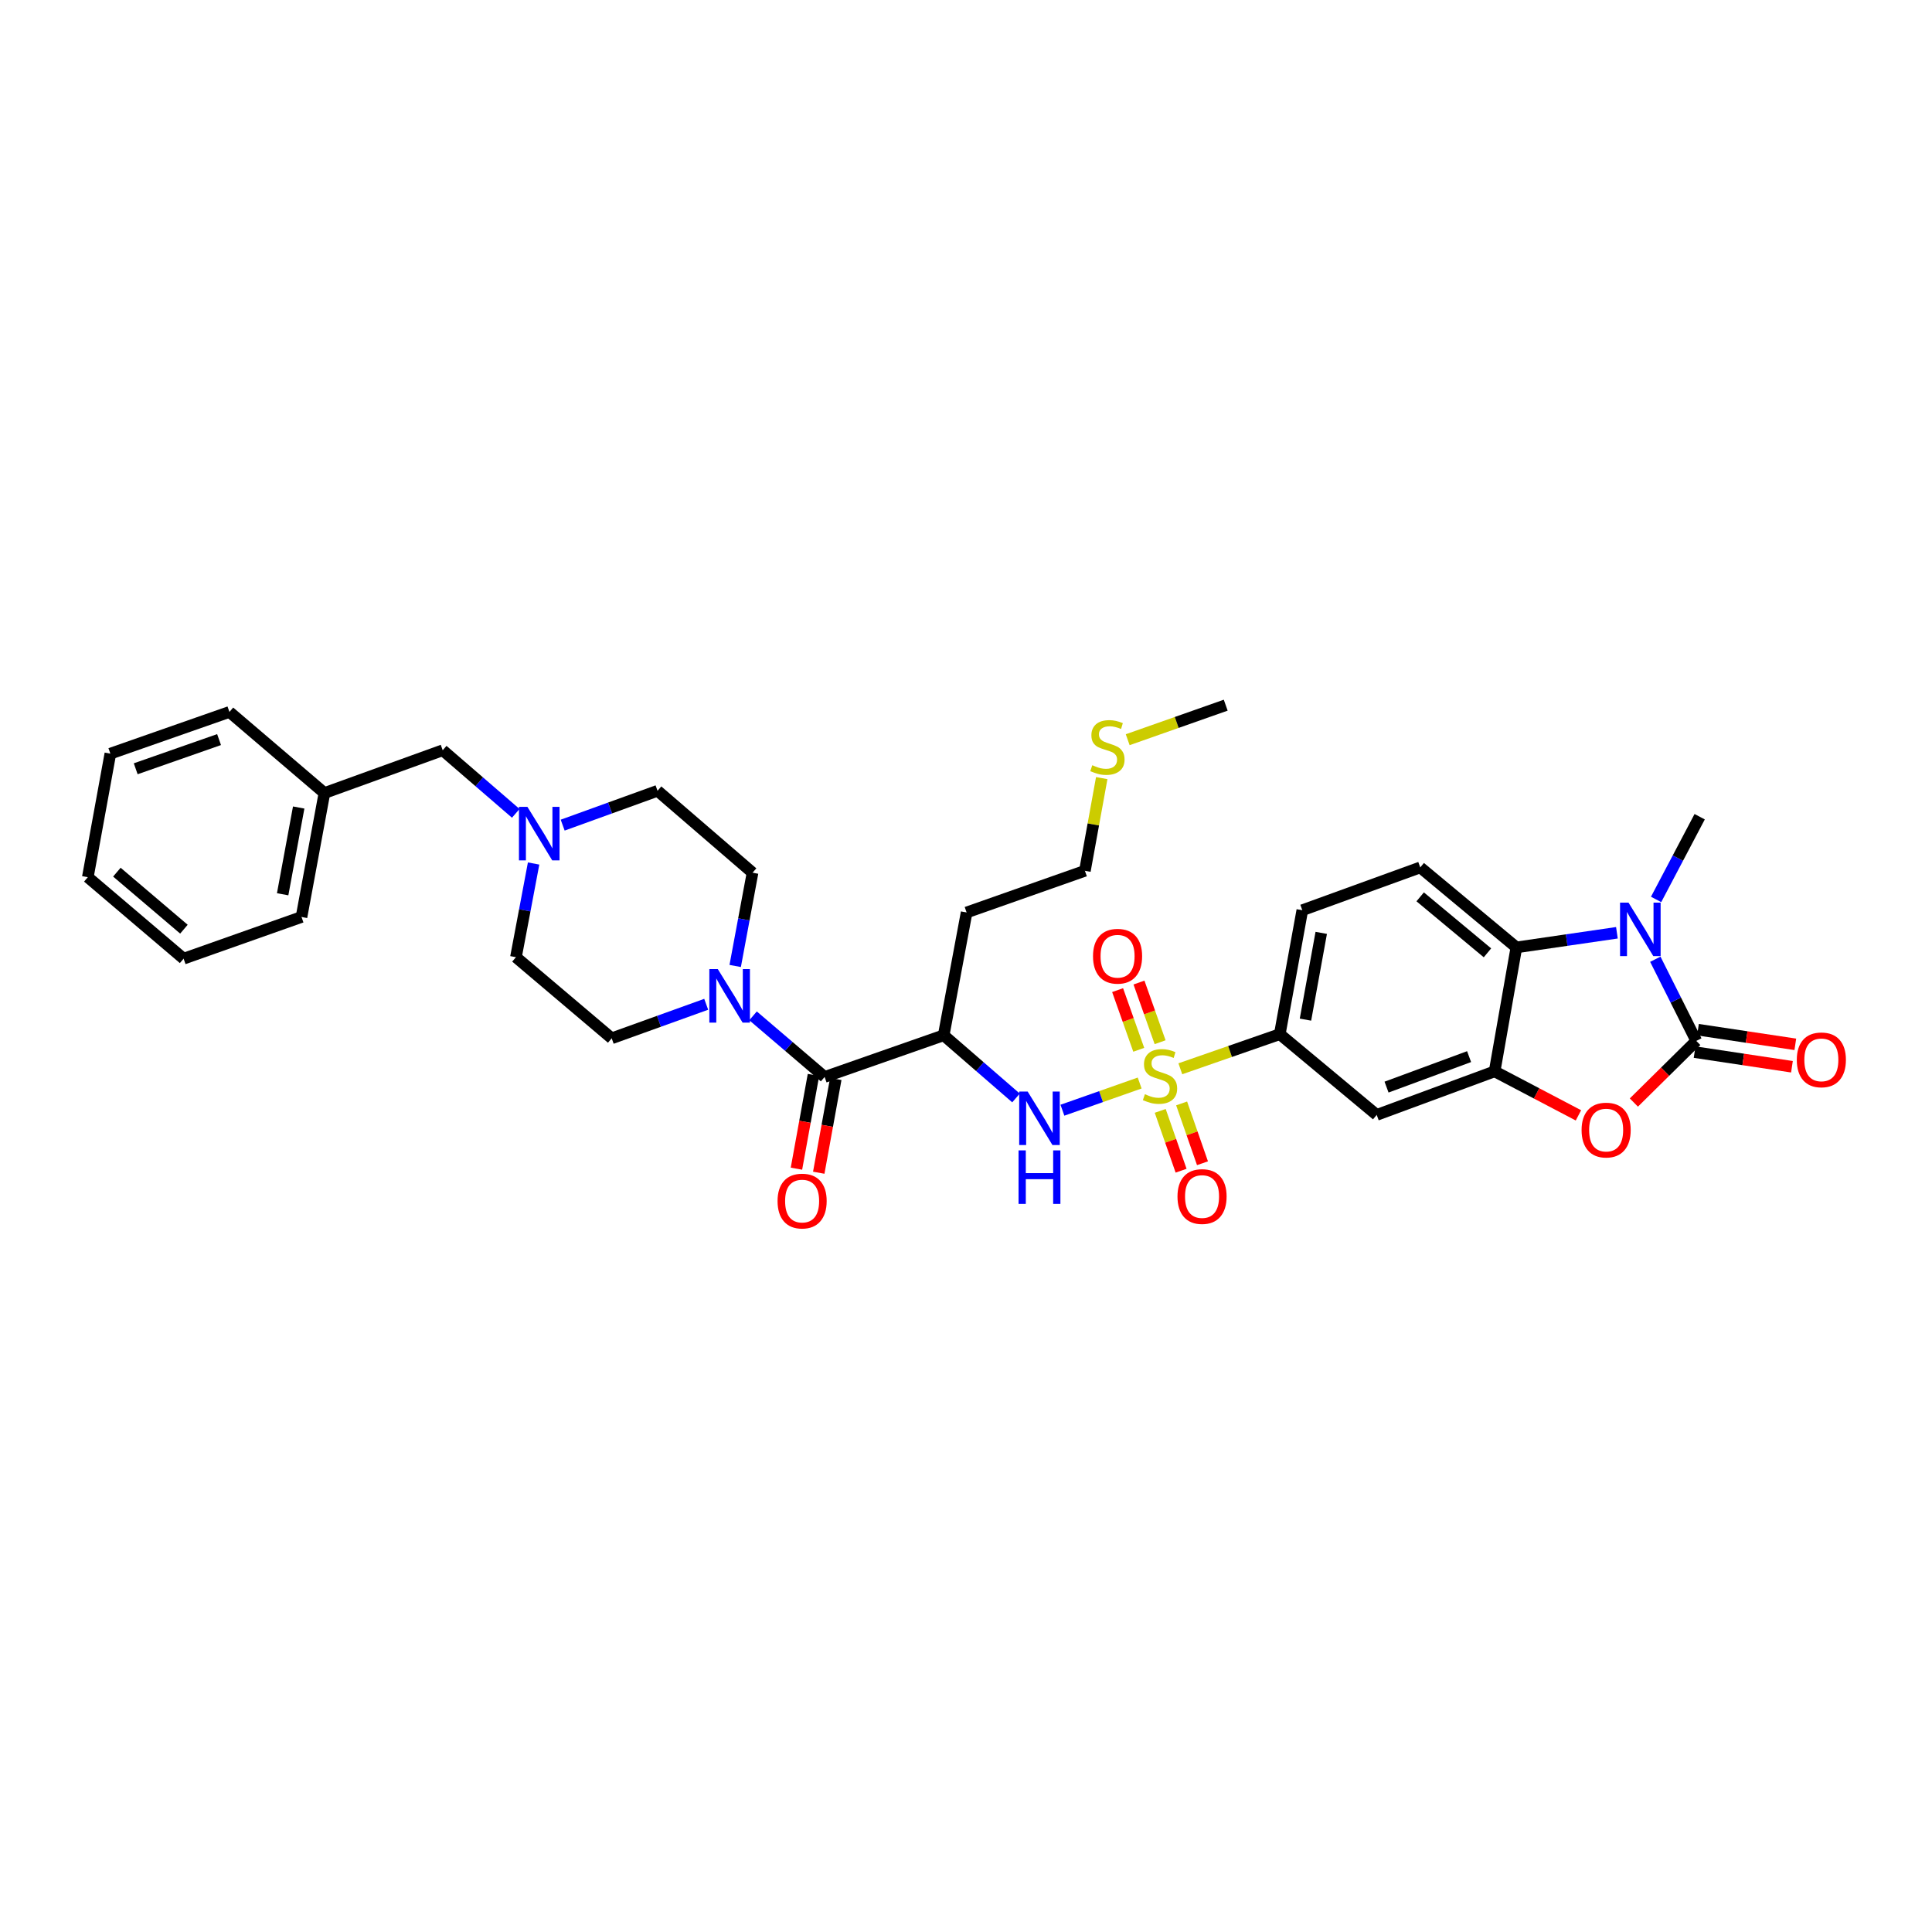<?xml version='1.0' encoding='iso-8859-1'?>
<svg version='1.1' baseProfile='full'
              xmlns='http://www.w3.org/2000/svg'
                      xmlns:rdkit='http://www.rdkit.org/xml'
                      xmlns:xlink='http://www.w3.org/1999/xlink'
                  xml:space='preserve'
width='1000px' height='1000px' viewBox='0 0 1000 1000'>
<!-- END OF HEADER -->
<rect style='opacity:1.0;fill:#FFFFFF;stroke:none' width='1000' height='1000' x='0' y='0'> </rect>
<path class='bond-4' d='M 589.887,560.567 L 569.897,567.606' style='fill:none;fill-rule:evenodd;stroke:#CCCC00;stroke-width:6px;stroke-linecap:butt;stroke-linejoin:miter;stroke-opacity:1' />
<path class='bond-4' d='M 569.897,567.606 L 549.907,574.644' style='fill:none;fill-rule:evenodd;stroke:#0000FF;stroke-width:6px;stroke-linecap:butt;stroke-linejoin:miter;stroke-opacity:1' />
<path class='bond-9' d='M 610.938,553.198 L 636.676,544.241' style='fill:none;fill-rule:evenodd;stroke:#CCCC00;stroke-width:6px;stroke-linecap:butt;stroke-linejoin:miter;stroke-opacity:1' />
<path class='bond-9' d='M 636.676,544.241 L 662.415,535.283' style='fill:none;fill-rule:evenodd;stroke:#000000;stroke-width:6px;stroke-linecap:butt;stroke-linejoin:miter;stroke-opacity:1' />
<path class='bond-12' d='M 600.53,574.991 L 605.929,590.472' style='fill:none;fill-rule:evenodd;stroke:#CCCC00;stroke-width:6px;stroke-linecap:butt;stroke-linejoin:miter;stroke-opacity:1' />
<path class='bond-12' d='M 605.929,590.472 L 611.328,605.953' style='fill:none;fill-rule:evenodd;stroke:#FF0000;stroke-width:6px;stroke-linecap:butt;stroke-linejoin:miter;stroke-opacity:1' />
<path class='bond-12' d='M 611.608,571.128 L 617.008,586.609' style='fill:none;fill-rule:evenodd;stroke:#CCCC00;stroke-width:6px;stroke-linecap:butt;stroke-linejoin:miter;stroke-opacity:1' />
<path class='bond-12' d='M 617.008,586.609 L 622.407,602.09' style='fill:none;fill-rule:evenodd;stroke:#FF0000;stroke-width:6px;stroke-linecap:butt;stroke-linejoin:miter;stroke-opacity:1' />
<path class='bond-13' d='M 600.474,539.449 L 595.003,524.01' style='fill:none;fill-rule:evenodd;stroke:#CCCC00;stroke-width:6px;stroke-linecap:butt;stroke-linejoin:miter;stroke-opacity:1' />
<path class='bond-13' d='M 595.003,524.01 L 589.533,508.57' style='fill:none;fill-rule:evenodd;stroke:#FF0000;stroke-width:6px;stroke-linecap:butt;stroke-linejoin:miter;stroke-opacity:1' />
<path class='bond-13' d='M 589.415,543.368 L 583.944,527.928' style='fill:none;fill-rule:evenodd;stroke:#CCCC00;stroke-width:6px;stroke-linecap:butt;stroke-linejoin:miter;stroke-opacity:1' />
<path class='bond-13' d='M 583.944,527.928 L 578.473,512.488' style='fill:none;fill-rule:evenodd;stroke:#FF0000;stroke-width:6px;stroke-linecap:butt;stroke-linejoin:miter;stroke-opacity:1' />
<path class='bond-0' d='M 877.996,538.77 L 861.842,554.721' style='fill:none;fill-rule:evenodd;stroke:#000000;stroke-width:6px;stroke-linecap:butt;stroke-linejoin:miter;stroke-opacity:1' />
<path class='bond-0' d='M 861.842,554.721 L 845.687,570.672' style='fill:none;fill-rule:evenodd;stroke:#FF0000;stroke-width:6px;stroke-linecap:butt;stroke-linejoin:miter;stroke-opacity:1' />
<path class='bond-15' d='M 877.124,544.572 L 902.317,548.359' style='fill:none;fill-rule:evenodd;stroke:#000000;stroke-width:6px;stroke-linecap:butt;stroke-linejoin:miter;stroke-opacity:1' />
<path class='bond-15' d='M 902.317,548.359 L 927.51,552.147' style='fill:none;fill-rule:evenodd;stroke:#FF0000;stroke-width:6px;stroke-linecap:butt;stroke-linejoin:miter;stroke-opacity:1' />
<path class='bond-15' d='M 878.868,532.969 L 904.061,536.757' style='fill:none;fill-rule:evenodd;stroke:#000000;stroke-width:6px;stroke-linecap:butt;stroke-linejoin:miter;stroke-opacity:1' />
<path class='bond-15' d='M 904.061,536.757 L 929.254,540.544' style='fill:none;fill-rule:evenodd;stroke:#FF0000;stroke-width:6px;stroke-linecap:butt;stroke-linejoin:miter;stroke-opacity:1' />
<path class='bond-35' d='M 877.996,538.77 L 867.393,517.634' style='fill:none;fill-rule:evenodd;stroke:#000000;stroke-width:6px;stroke-linecap:butt;stroke-linejoin:miter;stroke-opacity:1' />
<path class='bond-35' d='M 867.393,517.634 L 856.79,496.497' style='fill:none;fill-rule:evenodd;stroke:#0000FF;stroke-width:6px;stroke-linecap:butt;stroke-linejoin:miter;stroke-opacity:1' />
<path class='bond-1' d='M 836.913,482.802 L 810.894,486.59' style='fill:none;fill-rule:evenodd;stroke:#0000FF;stroke-width:6px;stroke-linecap:butt;stroke-linejoin:miter;stroke-opacity:1' />
<path class='bond-1' d='M 810.894,486.59 L 784.875,490.378' style='fill:none;fill-rule:evenodd;stroke:#000000;stroke-width:6px;stroke-linecap:butt;stroke-linejoin:miter;stroke-opacity:1' />
<path class='bond-24' d='M 857.196,465.545 L 868.472,444.138' style='fill:none;fill-rule:evenodd;stroke:#0000FF;stroke-width:6px;stroke-linecap:butt;stroke-linejoin:miter;stroke-opacity:1' />
<path class='bond-24' d='M 868.472,444.138 L 879.749,422.731' style='fill:none;fill-rule:evenodd;stroke:#000000;stroke-width:6px;stroke-linecap:butt;stroke-linejoin:miter;stroke-opacity:1' />
<path class='bond-2' d='M 816.997,577.311 L 795.307,565.922' style='fill:none;fill-rule:evenodd;stroke:#FF0000;stroke-width:6px;stroke-linecap:butt;stroke-linejoin:miter;stroke-opacity:1' />
<path class='bond-2' d='M 795.307,565.922 L 773.618,554.532' style='fill:none;fill-rule:evenodd;stroke:#000000;stroke-width:6px;stroke-linecap:butt;stroke-linejoin:miter;stroke-opacity:1' />
<path class='bond-3' d='M 773.618,554.532 L 712.58,577.072' style='fill:none;fill-rule:evenodd;stroke:#000000;stroke-width:6px;stroke-linecap:butt;stroke-linejoin:miter;stroke-opacity:1' />
<path class='bond-3' d='M 760.397,546.906 L 717.671,562.685' style='fill:none;fill-rule:evenodd;stroke:#000000;stroke-width:6px;stroke-linecap:butt;stroke-linejoin:miter;stroke-opacity:1' />
<path class='bond-34' d='M 773.618,554.532 L 784.875,490.378' style='fill:none;fill-rule:evenodd;stroke:#000000;stroke-width:6px;stroke-linecap:butt;stroke-linejoin:miter;stroke-opacity:1' />
<path class='bond-7' d='M 525.891,568.303 L 507.172,552.08' style='fill:none;fill-rule:evenodd;stroke:#0000FF;stroke-width:6px;stroke-linecap:butt;stroke-linejoin:miter;stroke-opacity:1' />
<path class='bond-7' d='M 507.172,552.08 L 488.454,535.857' style='fill:none;fill-rule:evenodd;stroke:#000000;stroke-width:6px;stroke-linecap:butt;stroke-linejoin:miter;stroke-opacity:1' />
<path class='bond-5' d='M 784.875,490.378 L 735.12,448.974' style='fill:none;fill-rule:evenodd;stroke:#000000;stroke-width:6px;stroke-linecap:butt;stroke-linejoin:miter;stroke-opacity:1' />
<path class='bond-5' d='M 769.906,493.186 L 735.078,464.203' style='fill:none;fill-rule:evenodd;stroke:#000000;stroke-width:6px;stroke-linecap:butt;stroke-linejoin:miter;stroke-opacity:1' />
<path class='bond-6' d='M 426.823,557.432 L 488.454,535.857' style='fill:none;fill-rule:evenodd;stroke:#000000;stroke-width:6px;stroke-linecap:butt;stroke-linejoin:miter;stroke-opacity:1' />
<path class='bond-8' d='M 426.823,557.432 L 408.297,541.616' style='fill:none;fill-rule:evenodd;stroke:#000000;stroke-width:6px;stroke-linecap:butt;stroke-linejoin:miter;stroke-opacity:1' />
<path class='bond-8' d='M 408.297,541.616 L 389.772,525.8' style='fill:none;fill-rule:evenodd;stroke:#0000FF;stroke-width:6px;stroke-linecap:butt;stroke-linejoin:miter;stroke-opacity:1' />
<path class='bond-16' d='M 421.051,556.384 L 416.646,580.645' style='fill:none;fill-rule:evenodd;stroke:#000000;stroke-width:6px;stroke-linecap:butt;stroke-linejoin:miter;stroke-opacity:1' />
<path class='bond-16' d='M 416.646,580.645 L 412.24,604.906' style='fill:none;fill-rule:evenodd;stroke:#FF0000;stroke-width:6px;stroke-linecap:butt;stroke-linejoin:miter;stroke-opacity:1' />
<path class='bond-16' d='M 432.595,558.48 L 428.19,582.741' style='fill:none;fill-rule:evenodd;stroke:#000000;stroke-width:6px;stroke-linecap:butt;stroke-linejoin:miter;stroke-opacity:1' />
<path class='bond-16' d='M 428.19,582.741 L 423.785,607.002' style='fill:none;fill-rule:evenodd;stroke:#FF0000;stroke-width:6px;stroke-linecap:butt;stroke-linejoin:miter;stroke-opacity:1' />
<path class='bond-20' d='M 488.454,535.857 L 500.317,472.29' style='fill:none;fill-rule:evenodd;stroke:#000000;stroke-width:6px;stroke-linecap:butt;stroke-linejoin:miter;stroke-opacity:1' />
<path class='bond-18' d='M 365.532,519.819 L 341.075,528.623' style='fill:none;fill-rule:evenodd;stroke:#0000FF;stroke-width:6px;stroke-linecap:butt;stroke-linejoin:miter;stroke-opacity:1' />
<path class='bond-18' d='M 341.075,528.623 L 316.617,537.428' style='fill:none;fill-rule:evenodd;stroke:#000000;stroke-width:6px;stroke-linecap:butt;stroke-linejoin:miter;stroke-opacity:1' />
<path class='bond-19' d='M 380.533,499.988 L 385.026,475.85' style='fill:none;fill-rule:evenodd;stroke:#0000FF;stroke-width:6px;stroke-linecap:butt;stroke-linejoin:miter;stroke-opacity:1' />
<path class='bond-19' d='M 385.026,475.85 L 389.518,451.712' style='fill:none;fill-rule:evenodd;stroke:#000000;stroke-width:6px;stroke-linecap:butt;stroke-linejoin:miter;stroke-opacity:1' />
<path class='bond-10' d='M 662.415,535.283 L 712.58,577.072' style='fill:none;fill-rule:evenodd;stroke:#000000;stroke-width:6px;stroke-linecap:butt;stroke-linejoin:miter;stroke-opacity:1' />
<path class='bond-17' d='M 662.415,535.283 L 674.076,471.13' style='fill:none;fill-rule:evenodd;stroke:#000000;stroke-width:6px;stroke-linecap:butt;stroke-linejoin:miter;stroke-opacity:1' />
<path class='bond-17' d='M 675.708,527.758 L 683.871,482.851' style='fill:none;fill-rule:evenodd;stroke:#000000;stroke-width:6px;stroke-linecap:butt;stroke-linejoin:miter;stroke-opacity:1' />
<path class='bond-11' d='M 291.24,427.088 L 315.789,418.202' style='fill:none;fill-rule:evenodd;stroke:#0000FF;stroke-width:6px;stroke-linecap:butt;stroke-linejoin:miter;stroke-opacity:1' />
<path class='bond-11' d='M 315.789,418.202 L 340.337,409.316' style='fill:none;fill-rule:evenodd;stroke:#000000;stroke-width:6px;stroke-linecap:butt;stroke-linejoin:miter;stroke-opacity:1' />
<path class='bond-21' d='M 266.959,420.984 L 248.053,404.656' style='fill:none;fill-rule:evenodd;stroke:#0000FF;stroke-width:6px;stroke-linecap:butt;stroke-linejoin:miter;stroke-opacity:1' />
<path class='bond-21' d='M 248.053,404.656 L 229.148,388.327' style='fill:none;fill-rule:evenodd;stroke:#000000;stroke-width:6px;stroke-linecap:butt;stroke-linejoin:miter;stroke-opacity:1' />
<path class='bond-36' d='M 276.194,446.951 L 271.623,471.194' style='fill:none;fill-rule:evenodd;stroke:#0000FF;stroke-width:6px;stroke-linecap:butt;stroke-linejoin:miter;stroke-opacity:1' />
<path class='bond-36' d='M 271.623,471.194 L 267.052,495.437' style='fill:none;fill-rule:evenodd;stroke:#000000;stroke-width:6px;stroke-linecap:butt;stroke-linejoin:miter;stroke-opacity:1' />
<path class='bond-14' d='M 735.12,448.974 L 674.076,471.13' style='fill:none;fill-rule:evenodd;stroke:#000000;stroke-width:6px;stroke-linecap:butt;stroke-linejoin:miter;stroke-opacity:1' />
<path class='bond-23' d='M 316.617,537.428 L 267.052,495.437' style='fill:none;fill-rule:evenodd;stroke:#000000;stroke-width:6px;stroke-linecap:butt;stroke-linejoin:miter;stroke-opacity:1' />
<path class='bond-22' d='M 389.518,451.712 L 340.337,409.316' style='fill:none;fill-rule:evenodd;stroke:#000000;stroke-width:6px;stroke-linecap:butt;stroke-linejoin:miter;stroke-opacity:1' />
<path class='bond-27' d='M 500.317,472.29 L 561.544,450.727' style='fill:none;fill-rule:evenodd;stroke:#000000;stroke-width:6px;stroke-linecap:butt;stroke-linejoin:miter;stroke-opacity:1' />
<path class='bond-26' d='M 229.148,388.327 L 167.921,410.477' style='fill:none;fill-rule:evenodd;stroke:#000000;stroke-width:6px;stroke-linecap:butt;stroke-linejoin:miter;stroke-opacity:1' />
<path class='bond-25' d='M 570.254,402.753 L 565.899,426.74' style='fill:none;fill-rule:evenodd;stroke:#CCCC00;stroke-width:6px;stroke-linecap:butt;stroke-linejoin:miter;stroke-opacity:1' />
<path class='bond-25' d='M 565.899,426.74 L 561.544,450.727' style='fill:none;fill-rule:evenodd;stroke:#000000;stroke-width:6px;stroke-linecap:butt;stroke-linejoin:miter;stroke-opacity:1' />
<path class='bond-28' d='M 583.693,382.874 L 609.062,373.936' style='fill:none;fill-rule:evenodd;stroke:#CCCC00;stroke-width:6px;stroke-linecap:butt;stroke-linejoin:miter;stroke-opacity:1' />
<path class='bond-28' d='M 609.062,373.936 L 634.432,364.998' style='fill:none;fill-rule:evenodd;stroke:#000000;stroke-width:6px;stroke-linecap:butt;stroke-linejoin:miter;stroke-opacity:1' />
<path class='bond-29' d='M 167.921,410.477 L 156.058,474.63' style='fill:none;fill-rule:evenodd;stroke:#000000;stroke-width:6px;stroke-linecap:butt;stroke-linejoin:miter;stroke-opacity:1' />
<path class='bond-29' d='M 154.604,417.966 L 146.3,462.874' style='fill:none;fill-rule:evenodd;stroke:#000000;stroke-width:6px;stroke-linecap:butt;stroke-linejoin:miter;stroke-opacity:1' />
<path class='bond-30' d='M 167.921,410.477 L 118.753,368.499' style='fill:none;fill-rule:evenodd;stroke:#000000;stroke-width:6px;stroke-linecap:butt;stroke-linejoin:miter;stroke-opacity:1' />
<path class='bond-32' d='M 156.058,474.63 L 95.033,496.206' style='fill:none;fill-rule:evenodd;stroke:#000000;stroke-width:6px;stroke-linecap:butt;stroke-linejoin:miter;stroke-opacity:1' />
<path class='bond-31' d='M 118.753,368.499 L 57.122,390.081' style='fill:none;fill-rule:evenodd;stroke:#000000;stroke-width:6px;stroke-linecap:butt;stroke-linejoin:miter;stroke-opacity:1' />
<path class='bond-31' d='M 113.386,382.81 L 70.245,397.917' style='fill:none;fill-rule:evenodd;stroke:#000000;stroke-width:6px;stroke-linecap:butt;stroke-linejoin:miter;stroke-opacity:1' />
<path class='bond-33' d='M 57.122,390.081 L 45.455,454.039' style='fill:none;fill-rule:evenodd;stroke:#000000;stroke-width:6px;stroke-linecap:butt;stroke-linejoin:miter;stroke-opacity:1' />
<path class='bond-37' d='M 95.033,496.206 L 45.455,454.039' style='fill:none;fill-rule:evenodd;stroke:#000000;stroke-width:6px;stroke-linecap:butt;stroke-linejoin:miter;stroke-opacity:1' />
<path class='bond-37' d='M 95.198,480.943 L 60.493,451.426' style='fill:none;fill-rule:evenodd;stroke:#000000;stroke-width:6px;stroke-linecap:butt;stroke-linejoin:miter;stroke-opacity:1' />
<path  class='atom-0' d='M 592.597 566.363
Q 592.91 566.48, 594.2 567.027
Q 595.491 567.575, 596.899 567.927
Q 598.346 568.24, 599.754 568.24
Q 602.374 568.24, 603.9 566.988
Q 605.425 565.698, 605.425 563.468
Q 605.425 561.943, 604.643 561.004
Q 603.9 560.066, 602.726 559.557
Q 601.553 559.049, 599.598 558.462
Q 597.134 557.719, 595.648 557.015
Q 594.2 556.311, 593.144 554.825
Q 592.128 553.339, 592.128 550.836
Q 592.128 547.355, 594.474 545.204
Q 596.86 543.053, 601.553 543.053
Q 604.76 543.053, 608.397 544.578
L 607.498 547.59
Q 604.174 546.221, 601.67 546.221
Q 598.972 546.221, 597.486 547.355
Q 596 548.45, 596.039 550.367
Q 596.039 551.853, 596.782 552.752
Q 597.564 553.652, 598.659 554.16
Q 599.793 554.669, 601.67 555.255
Q 604.174 556.038, 605.66 556.82
Q 607.146 557.602, 608.202 559.205
Q 609.297 560.77, 609.297 563.468
Q 609.297 567.301, 606.716 569.374
Q 604.174 571.408, 599.911 571.408
Q 597.447 571.408, 595.569 570.86
Q 593.731 570.352, 591.541 569.452
L 592.597 566.363
' fill='#CCCC00'/>
<path  class='atom-2' d='M 842.914 467.193
L 851.988 481.859
Q 852.887 483.306, 854.334 485.926
Q 855.781 488.547, 855.859 488.703
L 855.859 467.193
L 859.536 467.193
L 859.536 494.883
L 855.742 494.883
L 846.004 478.847
Q 844.87 476.97, 843.657 474.819
Q 842.484 472.668, 842.132 472.003
L 842.132 494.883
L 838.534 494.883
L 838.534 467.193
L 842.914 467.193
' fill='#0000FF'/>
<path  class='atom-3' d='M 818.627 584.92
Q 818.627 578.272, 821.912 574.556
Q 825.197 570.841, 831.337 570.841
Q 837.478 570.841, 840.763 574.556
Q 844.048 578.272, 844.048 584.92
Q 844.048 591.647, 840.724 595.48
Q 837.399 599.274, 831.337 599.274
Q 825.236 599.274, 821.912 595.48
Q 818.627 591.686, 818.627 584.92
M 831.337 596.145
Q 835.561 596.145, 837.83 593.329
Q 840.137 590.474, 840.137 584.92
Q 840.137 579.484, 837.83 576.746
Q 835.561 573.969, 831.337 573.969
Q 827.114 573.969, 824.806 576.707
Q 822.538 579.445, 822.538 584.92
Q 822.538 590.513, 824.806 593.329
Q 827.114 596.145, 831.337 596.145
' fill='#FF0000'/>
<path  class='atom-5' d='M 531.911 564.981
L 540.985 579.647
Q 541.884 581.094, 543.331 583.714
Q 544.778 586.335, 544.857 586.491
L 544.857 564.981
L 548.533 564.981
L 548.533 592.671
L 544.739 592.671
L 535.001 576.635
Q 533.867 574.758, 532.654 572.607
Q 531.481 570.456, 531.129 569.791
L 531.129 592.671
L 527.531 592.671
L 527.531 564.981
L 531.911 564.981
' fill='#0000FF'/>
<path  class='atom-5' d='M 527.199 595.44
L 530.953 595.44
L 530.953 607.212
L 545.111 607.212
L 545.111 595.44
L 548.865 595.44
L 548.865 623.129
L 545.111 623.129
L 545.111 610.34
L 530.953 610.34
L 530.953 623.129
L 527.199 623.129
L 527.199 595.44
' fill='#0000FF'/>
<path  class='atom-9' d='M 371.534 501.609
L 380.608 516.276
Q 381.507 517.723, 382.954 520.343
Q 384.401 522.963, 384.48 523.12
L 384.48 501.609
L 388.156 501.609
L 388.156 529.299
L 384.362 529.299
L 374.624 513.264
Q 373.49 511.387, 372.277 509.236
Q 371.104 507.085, 370.752 506.42
L 370.752 529.299
L 367.154 529.299
L 367.154 501.609
L 371.534 501.609
' fill='#0000FF'/>
<path  class='atom-12' d='M 272.99 417.634
L 282.064 432.3
Q 282.963 433.747, 284.41 436.367
Q 285.857 438.988, 285.935 439.144
L 285.935 417.634
L 289.612 417.634
L 289.612 445.324
L 285.818 445.324
L 276.08 429.289
Q 274.946 427.411, 273.733 425.26
Q 272.56 423.109, 272.208 422.444
L 272.208 445.324
L 268.61 445.324
L 268.61 417.634
L 272.99 417.634
' fill='#0000FF'/>
<path  class='atom-13' d='M 609.466 619.324
Q 609.466 612.675, 612.752 608.96
Q 616.037 605.244, 622.177 605.244
Q 628.317 605.244, 631.603 608.96
Q 634.888 612.675, 634.888 619.324
Q 634.888 626.051, 631.564 629.884
Q 628.239 633.677, 622.177 633.677
Q 616.076 633.677, 612.752 629.884
Q 609.466 626.09, 609.466 619.324
M 622.177 630.549
Q 626.401 630.549, 628.669 627.733
Q 630.977 624.878, 630.977 619.324
Q 630.977 613.888, 628.669 611.15
Q 626.401 608.373, 622.177 608.373
Q 617.953 608.373, 615.646 611.111
Q 613.377 613.849, 613.377 619.324
Q 613.377 624.917, 615.646 627.733
Q 617.953 630.549, 622.177 630.549
' fill='#FF0000'/>
<path  class='atom-14' d='M 565.741 494.941
Q 565.741 488.292, 569.027 484.577
Q 572.312 480.862, 578.452 480.862
Q 584.592 480.862, 587.878 484.577
Q 591.163 488.292, 591.163 494.941
Q 591.163 501.668, 587.839 505.501
Q 584.514 509.295, 578.452 509.295
Q 572.351 509.295, 569.027 505.501
Q 565.741 501.707, 565.741 494.941
M 578.452 506.166
Q 582.676 506.166, 584.944 503.35
Q 587.252 500.495, 587.252 494.941
Q 587.252 489.505, 584.944 486.767
Q 582.676 483.99, 578.452 483.99
Q 574.228 483.99, 571.921 486.728
Q 569.652 489.466, 569.652 494.941
Q 569.652 500.534, 571.921 503.35
Q 574.228 506.166, 578.452 506.166
' fill='#FF0000'/>
<path  class='atom-16' d='M 930.018 548.581
Q 930.018 541.932, 933.304 538.216
Q 936.589 534.501, 942.729 534.501
Q 948.87 534.501, 952.155 538.216
Q 955.44 541.932, 955.44 548.581
Q 955.44 555.307, 952.116 559.14
Q 948.791 562.934, 942.729 562.934
Q 936.628 562.934, 933.304 559.14
Q 930.018 555.347, 930.018 548.581
M 942.729 559.805
Q 946.953 559.805, 949.222 556.989
Q 951.529 554.134, 951.529 548.581
Q 951.529 543.144, 949.222 540.407
Q 946.953 537.63, 942.729 537.63
Q 938.505 537.63, 936.198 540.367
Q 933.929 543.105, 933.929 548.581
Q 933.929 554.173, 936.198 556.989
Q 938.505 559.805, 942.729 559.805
' fill='#FF0000'/>
<path  class='atom-17' d='M 402.464 621.664
Q 402.464 615.015, 405.749 611.3
Q 409.034 607.584, 415.174 607.584
Q 421.315 607.584, 424.6 611.3
Q 427.885 615.015, 427.885 621.664
Q 427.885 628.391, 424.561 632.224
Q 421.236 636.017, 415.174 636.017
Q 409.073 636.017, 405.749 632.224
Q 402.464 628.43, 402.464 621.664
M 415.174 632.889
Q 419.398 632.889, 421.667 630.073
Q 423.974 627.218, 423.974 621.664
Q 423.974 616.228, 421.667 613.49
Q 419.398 610.713, 415.174 610.713
Q 410.951 610.713, 408.643 613.451
Q 406.375 616.189, 406.375 621.664
Q 406.375 627.257, 408.643 630.073
Q 410.951 632.889, 415.174 632.889
' fill='#FF0000'/>
<path  class='atom-26' d='M 565.37 396.078
Q 565.683 396.195, 566.973 396.742
Q 568.264 397.29, 569.672 397.642
Q 571.119 397.955, 572.527 397.955
Q 575.147 397.955, 576.673 396.703
Q 578.198 395.413, 578.198 393.183
Q 578.198 391.658, 577.416 390.72
Q 576.673 389.781, 575.499 389.272
Q 574.326 388.764, 572.371 388.177
Q 569.907 387.434, 568.42 386.73
Q 566.973 386.026, 565.917 384.54
Q 564.901 383.054, 564.901 380.551
Q 564.901 377.07, 567.247 374.919
Q 569.633 372.768, 574.326 372.768
Q 577.533 372.768, 581.17 374.293
L 580.271 377.305
Q 576.946 375.936, 574.443 375.936
Q 571.745 375.936, 570.259 377.07
Q 568.772 378.165, 568.812 380.082
Q 568.812 381.568, 569.555 382.467
Q 570.337 383.367, 571.432 383.875
Q 572.566 384.384, 574.443 384.97
Q 576.946 385.753, 578.433 386.535
Q 579.919 387.317, 580.975 388.92
Q 582.07 390.485, 582.07 393.183
Q 582.07 397.016, 579.489 399.089
Q 576.946 401.123, 572.683 401.123
Q 570.22 401.123, 568.342 400.575
Q 566.504 400.067, 564.314 399.167
L 565.37 396.078
' fill='#CCCC00'/>
</svg>

